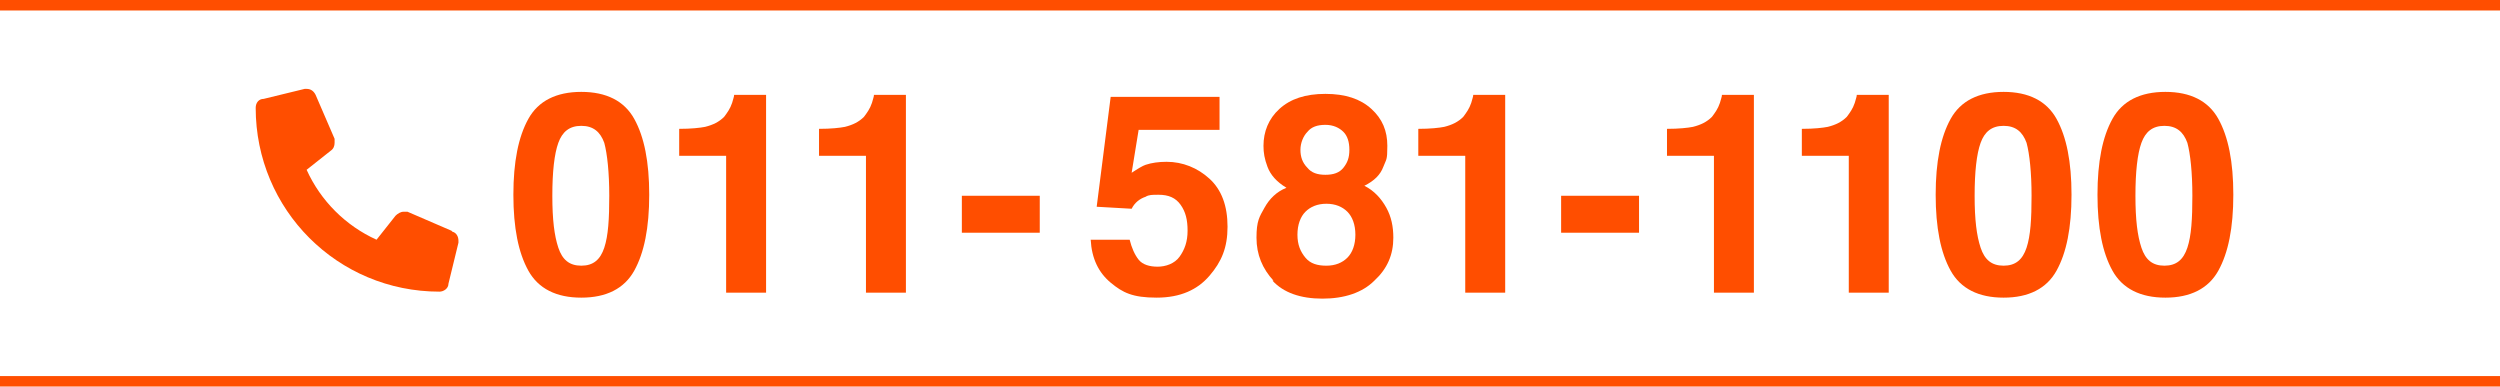 <?xml version="1.0" encoding="UTF-8"?>
<svg id="b" data-name="レイヤー_2" xmlns="http://www.w3.org/2000/svg" viewBox="0 0 250.3 38.7">
  <defs>
    <style>
      .k {
        fill: #ff4e00;
      }

      .l {
        isolation: isolate;
      }

      .m {
        fill: none;
        stroke: #ff4e00;
        stroke-miterlimit: 10;
        stroke-width: 1.1px;
      }
    </style>
  </defs>
  <g id="c" data-name="sp_x5F_top">
    <g>
      <g id="d" data-name="グループ_1111">
        <line id="e" data-name="線_445" class="m" y1=".5" x2="250.3" y2=".5"/>
        <line id="f" data-name="線_446" class="m" y1="38.2" x2="250.3" y2="38.2"/>
      </g>
      <g id="g" data-name="グループ_1042">
        <g id="h" data-name="_011-581-1100" class="l">
          <g class="l">
            <path class="k" d="M58.2,29.8c-2.5,0-4.3-.9-5.3-2.7-1-1.8-1.5-4.3-1.5-7.6s.5-5.8,1.5-7.6c1-1.8,2.8-2.7,5.3-2.7s4.3.9,5.3,2.7c1,1.8,1.5,4.3,1.5,7.6s-.5,5.8-1.5,7.6c-1,1.8-2.8,2.7-5.3,2.7ZM60.5,24.8c.4-1.2.5-2.9.5-5.2s-.2-4.2-.5-5.3c-.4-1.1-1.1-1.7-2.3-1.7s-1.9.6-2.3,1.7c-.4,1.1-.6,2.9-.6,5.3s.2,4,.6,5.2c.4,1.2,1.1,1.8,2.3,1.8s1.9-.6,2.3-1.8Z"/>
            <path class="k" d="M76.7,29.3h-4v-13.7h-4.7v-2.7c1.2,0,2.1-.1,2.6-.2.8-.2,1.4-.5,1.9-1,.3-.4.6-.8.8-1.4.1-.4.2-.6.2-.8h3.2v19.8Z"/>
            <path class="k" d="M90.7,29.3h-4v-13.7h-4.7v-2.7c1.2,0,2.1-.1,2.6-.2.8-.2,1.4-.5,1.9-1,.3-.4.6-.8.8-1.4.1-.4.2-.6.2-.8h3.2v19.8Z"/>
            <path class="k" d="M96.3,19.6h7.8v3.7h-7.8v-3.7Z"/>
            <path class="k" d="M115.9,19.5c-.5,0-.9,0-1.2.2-.6.2-1.1.6-1.4,1.2l-3.5-.2,1.4-11h10.9v3.3h-8.1l-.7,4.3c.6-.4,1.1-.7,1.4-.8.6-.2,1.3-.3,2.1-.3,1.6,0,3.1.6,4.3,1.7,1.2,1.1,1.8,2.7,1.8,4.8s-.6,3.5-1.8,4.9-2.9,2.2-5.3,2.2-3.4-.5-4.6-1.5c-1.2-1-1.9-2.4-2-4.3h3.9c.2.8.5,1.5.9,2s1.1.7,1.9.7,1.7-.3,2.2-1,.8-1.5.8-2.6-.2-1.9-.7-2.6c-.5-.7-1.2-1-2.2-1Z"/>
            <path class="k" d="M127.5,28.1c-1.1-1.2-1.7-2.6-1.7-4.3s.3-2.1.8-3,1.2-1.6,2.2-2c-1-.6-1.6-1.3-1.9-2.1s-.4-1.4-.4-2.1c0-1.4.5-2.7,1.6-3.7,1.1-1,2.6-1.5,4.6-1.5s3.5.5,4.6,1.5c1.1,1,1.6,2.2,1.6,3.7s-.1,1.3-.4,2.1-.9,1.4-1.9,1.9c1,.5,1.7,1.3,2.2,2.2s.7,1.9.7,3c0,1.7-.6,3.1-1.9,4.3-1.2,1.2-3,1.8-5.2,1.8s-3.9-.6-5-1.8ZM129.9,23.5c0,1,.3,1.7.8,2.3s1.2.8,2.1.8,1.6-.3,2.1-.8.8-1.3.8-2.3-.3-1.8-.8-2.3c-.5-.5-1.2-.8-2.1-.8s-1.6.3-2.1.8c-.5.5-.8,1.3-.8,2.3ZM130.9,16.8c.4.5,1,.7,1.8.7s1.4-.2,1.8-.7c.4-.5.6-1,.6-1.8s-.2-1.4-.6-1.8c-.4-.4-1-.7-1.8-.7s-1.4.2-1.8.7c-.4.4-.7,1.1-.7,1.8s.2,1.3.7,1.8Z"/>
            <path class="k" d="M150.7,29.3h-4v-13.7h-4.7v-2.7c1.2,0,2.1-.1,2.6-.2.8-.2,1.4-.5,1.9-1,.3-.4.6-.8.8-1.4.1-.4.2-.6.2-.8h3.2v19.8Z"/>
            <path class="k" d="M156.3,19.6h7.8v3.7h-7.8v-3.7Z"/>
            <path class="k" d="M175.6,29.3h-4v-13.7h-4.7v-2.7c1.2,0,2.1-.1,2.6-.2.8-.2,1.4-.5,1.9-1,.3-.4.6-.8.8-1.4.1-.4.2-.6.2-.8h3.2v19.8Z"/>
            <path class="k" d="M189.1,29.3h-4v-13.7h-4.7v-2.7c1.2,0,2.1-.1,2.6-.2.8-.2,1.4-.5,1.9-1,.3-.4.6-.8.8-1.4.1-.4.2-.6.2-.8h3.2v19.8Z"/>
            <path class="k" d="M200.6,29.8c-2.5,0-4.3-.9-5.3-2.7-1-1.8-1.5-4.3-1.5-7.6s.5-5.8,1.5-7.6c1-1.8,2.8-2.7,5.3-2.7s4.3.9,5.3,2.7c1,1.8,1.5,4.3,1.5,7.6s-.5,5.8-1.5,7.6c-1,1.8-2.8,2.7-5.3,2.7ZM202.9,24.8c.4-1.2.5-2.9.5-5.2s-.2-4.2-.5-5.3c-.4-1.1-1.1-1.7-2.3-1.7s-1.9.6-2.3,1.7c-.4,1.1-.6,2.9-.6,5.3s.2,4,.6,5.2c.4,1.2,1.1,1.8,2.3,1.8s1.9-.6,2.3-1.8Z"/>
            <path class="k" d="M216.8,29.8c-2.5,0-4.3-.9-5.3-2.7-1-1.8-1.5-4.3-1.5-7.6s.5-5.8,1.5-7.6c1-1.8,2.8-2.7,5.3-2.7s4.3.9,5.3,2.7c1,1.8,1.5,4.3,1.5,7.6s-.5,5.8-1.5,7.6c-1,1.8-2.8,2.7-5.3,2.7ZM219,24.8c.4-1.2.5-2.9.5-5.2s-.2-4.2-.5-5.3c-.4-1.1-1.1-1.7-2.3-1.7s-1.9.6-2.3,1.7c-.4,1.1-.6,2.9-.6,5.3s.2,4,.6,5.2c.4,1.2,1.1,1.8,2.3,1.8s1.9-.6,2.3-1.8Z"/>
          </g>
        </g>
        <g id="i" data-name="グループ_1041">
          <path id="j" data-name="パス_1508" class="k" d="M45.3,23.2c.4.1.6.5.6.9,0,0,0,.1,0,.2l-1,4.1c0,.5-.5.8-.9.8-10.2,0-18.4-8.2-18.4-18.4,0-.5.3-.9.8-.9l4.1-1c0,0,.1,0,.2,0,.4,0,.7.2.9.6l1.9,4.4c0,.1,0,.2,0,.4,0,.3-.1.6-.4.8l-2.4,1.9c1.4,3.1,3.9,5.6,7,7l1.9-2.4c.2-.2.5-.4.8-.4.1,0,.2,0,.4,0l4.4,1.9Z"/>
        </g>
      </g>
    </g>
  </g>
</svg>